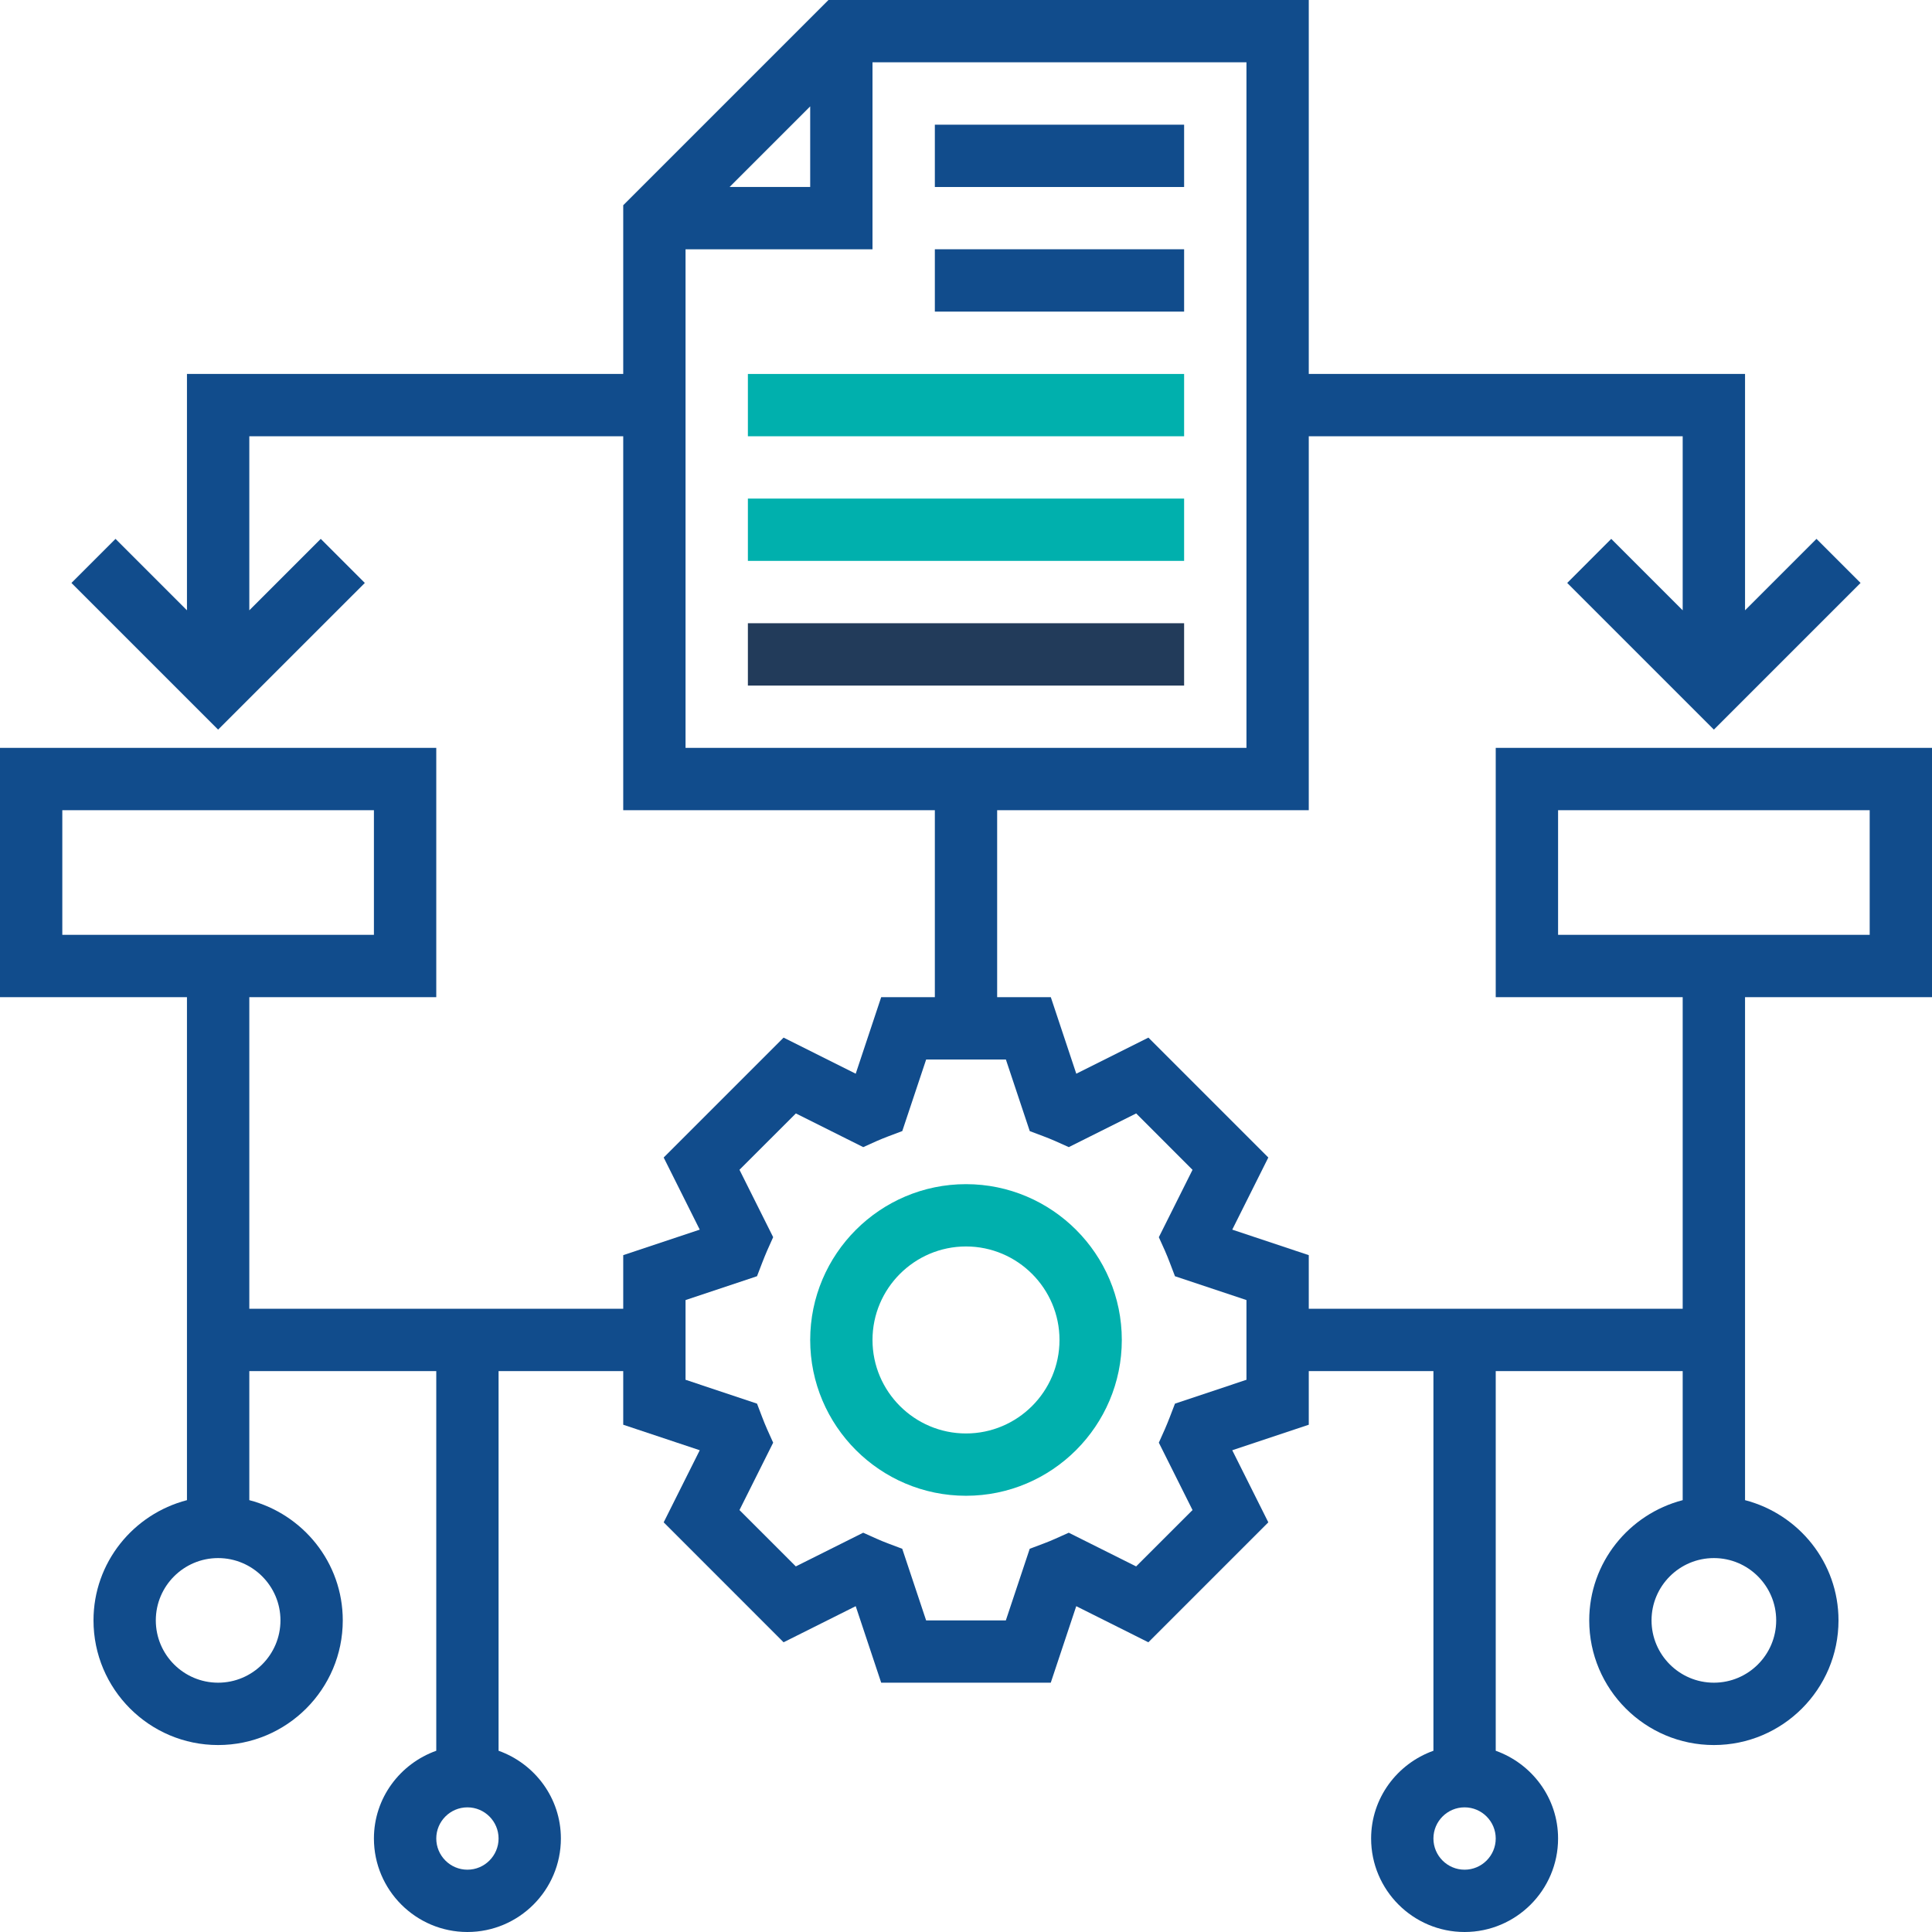 <svg width="48" height="48" viewBox="0 0 48 48" fill="none" xmlns="http://www.w3.org/2000/svg">
<g clip-path="url(#clip0)">
<path d="M24 29.42C21.866 29.42 20.129 31.157 20.129 33.291C20.129 35.425 21.866 37.162 24 37.162C26.134 37.162 27.871 35.425 27.871 33.291C27.871 31.157 26.134 29.42 24 29.42ZM24 35.614C22.72 35.614 21.677 34.571 21.677 33.291C21.677 32.011 22.72 30.968 24 30.968C25.28 30.968 26.323 32.011 26.323 33.291C26.323 34.571 25.28 35.614 24 35.614Z" fill="#00B0AD"/>
<path d="M23.226 3.098H29.419V4.646H23.226V3.098Z" fill="#114C8C"/>
<path d="M23.226 6.193H29.419V7.742H23.226V6.193Z" fill="#114C8C"/>
<path d="M18.581 9.291H29.419V10.839H18.581V9.291Z" fill="#00B0AD"/>
<path d="M18.581 12.387H29.419V13.935H18.581V12.387Z" fill="#00B0AD"/>
<path d="M18.581 15.484H29.419V17.033H18.581V15.484Z" fill="#223B5A"/>
<path d="M48 24.774V18.581H37.161V24.774H41.806V32.516H32.516V31.184L30.615 30.55L31.511 28.758L28.532 25.779L26.74 26.676L26.107 24.774H24.774V20.129H32.516V10.839H41.806V15.163L40.031 13.388L38.937 14.483L42.581 18.127L46.225 14.483L45.13 13.388L43.355 15.163V9.29H32.516V0H20.583L15.484 5.099V9.29H4.645V15.163L2.87 13.388L1.775 14.483L5.419 18.127L9.064 14.483L7.969 13.388L6.194 15.163V10.839H15.484V20.129H23.226V24.774H21.893L21.26 26.676L19.468 25.779L16.489 28.758L17.385 30.55L15.484 31.184V32.516H6.194V24.774H10.839V18.581H0V24.774H4.645V37.271C3.313 37.617 2.323 38.82 2.323 40.258C2.323 41.966 3.711 43.355 5.419 43.355C7.127 43.355 8.516 41.966 8.516 40.258C8.516 38.82 7.526 37.617 6.194 37.271V34.065H10.839V43.497C9.94 43.818 9.29 44.67 9.29 45.677C9.29 46.958 10.332 48 11.613 48C12.893 48 13.935 46.958 13.935 45.677C13.935 44.67 13.286 43.818 12.387 43.497V34.065H15.484V35.397L17.385 36.031L16.489 37.822L19.468 40.802L21.26 39.905L21.893 41.806H26.106L26.739 39.905L28.531 40.802L31.511 37.822L30.615 36.031L32.516 35.397V34.065H35.613V43.497C34.714 43.818 34.065 44.67 34.065 45.677C34.065 46.958 35.107 48 36.387 48C37.667 48 38.71 46.958 38.71 45.677C38.71 44.67 38.06 43.818 37.161 43.497V34.065H41.806V37.271C40.474 37.617 39.484 38.82 39.484 40.258C39.484 41.966 40.873 43.355 42.581 43.355C44.289 43.355 45.677 41.966 45.677 40.258C45.677 38.82 44.687 37.617 43.355 37.271V24.774H48ZM20.129 2.643V4.645H18.127L20.129 2.643ZM17.032 6.194H21.677V1.548H30.968V18.581H17.032V6.194ZM1.548 20.129H9.29V23.226H1.548V20.129ZM6.968 40.258C6.968 41.112 6.273 41.806 5.419 41.806C4.565 41.806 3.871 41.112 3.871 40.258C3.871 39.404 4.565 38.71 5.419 38.71C6.273 38.71 6.968 39.404 6.968 40.258ZM11.613 46.452C11.186 46.452 10.839 46.104 10.839 45.677C10.839 45.251 11.186 44.903 11.613 44.903C12.04 44.903 12.387 45.251 12.387 45.677C12.387 46.104 12.04 46.452 11.613 46.452ZM30.968 34.28L29.192 34.873L29.061 35.214C29.022 35.313 28.983 35.412 28.941 35.507L28.791 35.843L29.628 37.517L28.227 38.917L26.553 38.08L26.218 38.23C26.123 38.273 26.026 38.312 25.928 38.349L25.583 38.479L24.99 40.258H23.009L22.416 38.479L22.071 38.349C21.973 38.312 21.876 38.273 21.781 38.23L21.446 38.08L19.772 38.917L18.372 37.517L19.209 35.843L19.058 35.507C19.015 35.411 18.977 35.313 18.938 35.214L18.808 34.873L17.032 34.28V32.3L18.808 31.707L18.939 31.366C18.978 31.267 19.017 31.168 19.059 31.072L19.209 30.737L18.372 29.063L19.773 27.663L21.447 28.5L21.782 28.349C21.877 28.307 21.974 28.268 22.072 28.231L22.417 28.101L23.01 26.323H24.991L25.584 28.102L25.929 28.232C26.027 28.269 26.124 28.308 26.219 28.35L26.554 28.5L28.228 27.663L29.628 29.064L28.791 30.738L28.942 31.073C28.985 31.17 29.023 31.267 29.062 31.367L29.192 31.708L30.968 32.3V34.28ZM36.387 46.452C35.96 46.452 35.613 46.104 35.613 45.677C35.613 45.251 35.96 44.903 36.387 44.903C36.814 44.903 37.161 45.251 37.161 45.677C37.161 46.104 36.814 46.452 36.387 46.452ZM44.129 40.258C44.129 41.112 43.435 41.806 42.581 41.806C41.727 41.806 41.032 41.112 41.032 40.258C41.032 39.404 41.727 38.71 42.581 38.71C43.435 38.71 44.129 39.404 44.129 40.258ZM38.71 20.129H46.452V23.226H38.71V20.129Z" fill="#114C8C"/>
</g>
<defs>
<clipPath id="clip0">
<rect width="48" height="48" fill="white"/>
</clipPath>
</defs>
</svg>
